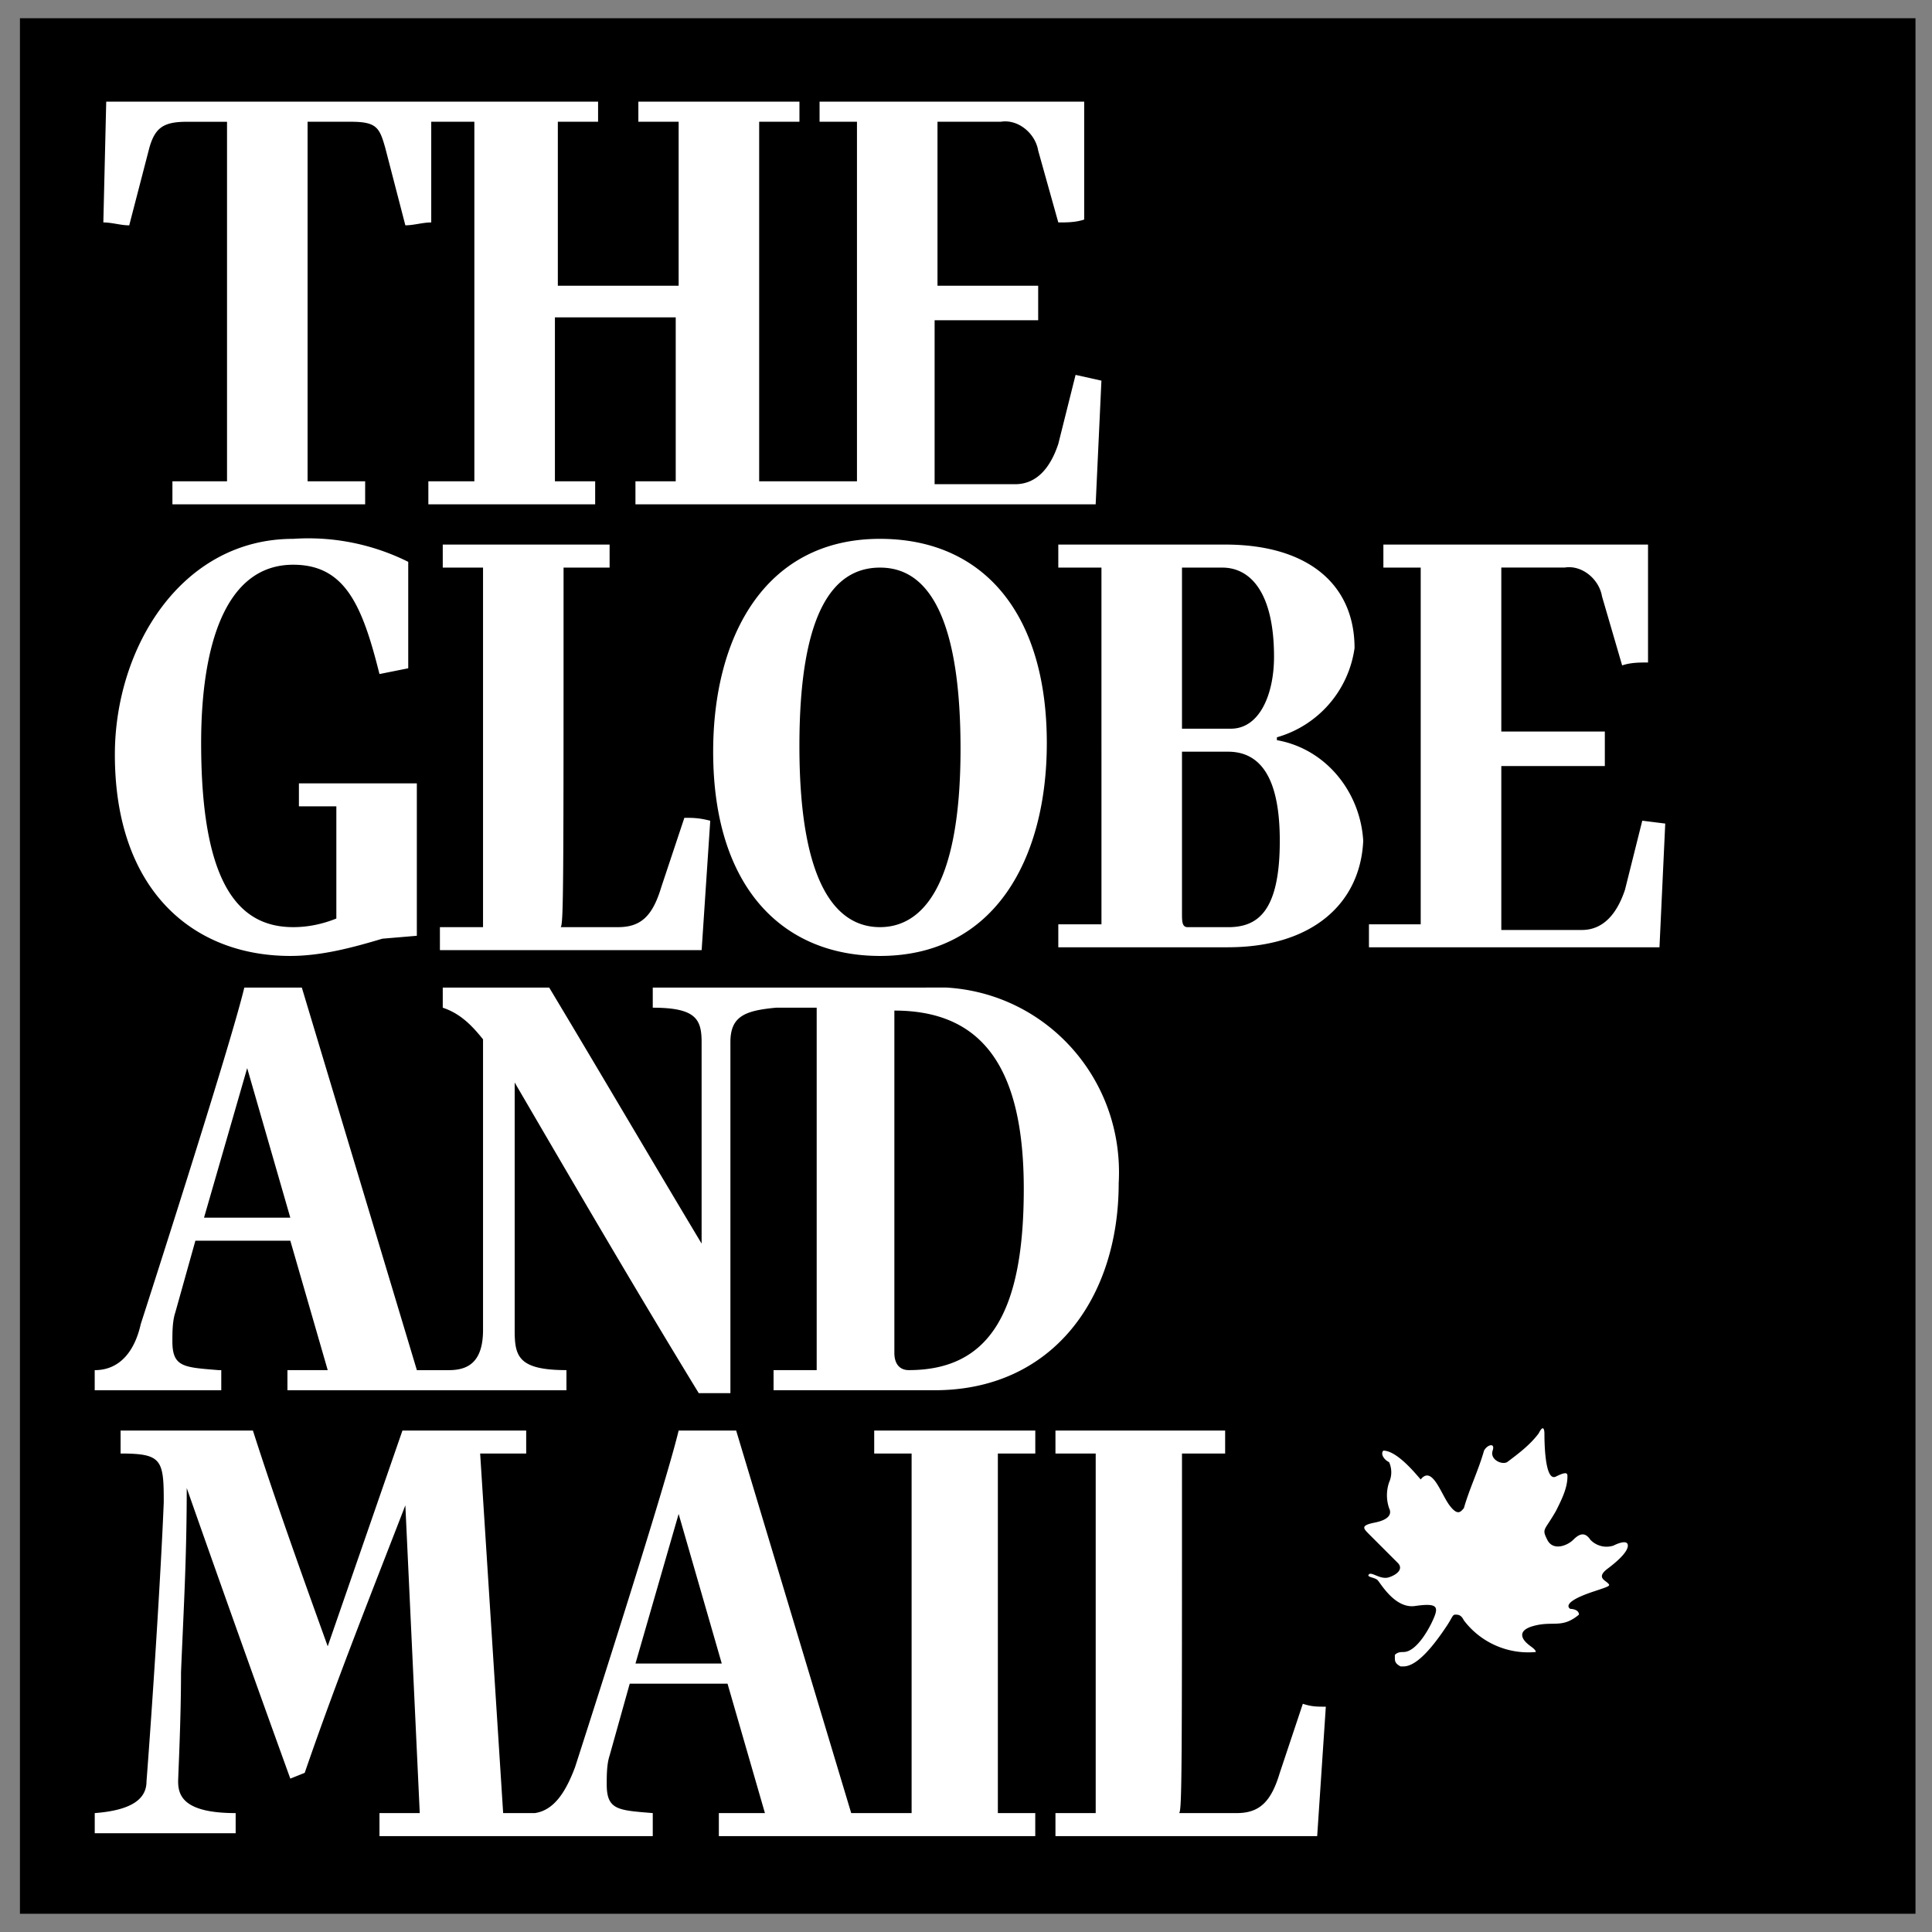 <svg width="53" height="53" fill="none" xmlns="http://www.w3.org/2000/svg"><rect width="100%" height="100%" fill="#808080" stroke="none"/><g clip-path="url(#clip0_20510_1707)"><path d="M52.547.5h-52v52h52V.5z" fill="#000"/><path d="M29.506 10.284l-.474 1.894c-.236.71-.63 1.105-1.183 1.105h-2.21V8.785h2.841v-.947h-2.762V3.34h1.736c.474-.078.947.316 1.026.79l.552 1.972c.237 0 .474 0 .71-.079V2.788h-7.259v.552h1.026v9.864h-2.683V3.34h1.105v-.552h-4.419v.552h1.105v4.498h-3.314V3.34h1.104v-.552H2.914l-.079 3.314c.237 0 .474.08.71.08l.553-2.131c.158-.553.394-.71 1.026-.71h1.104v9.863H4.73v.631h5.287v-.631H8.438V3.34H9.62c.71 0 .79.158.947.71l.553 2.131c.236 0 .473-.079.71-.079V3.34h1.183v9.864h-1.262v.631h4.576v-.631h-1.104V8.706h3.314v4.498h-1.105v.631h12.625l.158-3.393-.71-.158zm-18.07 15.387l-.947.08c-.789.236-1.657.473-2.525.473-2.683 0-4.813-1.815-4.813-5.524 0-2.92 1.815-5.918 4.892-5.918a6.139 6.139 0 013.156.631v2.92l-.789.158c-.473-1.894-.947-2.999-2.367-2.999-1.894 0-2.525 2.288-2.525 4.892 0 3.867 1.026 5.05 2.525 5.05.395 0 .79-.078 1.184-.236V22.12H8.2v-.63h3.235v4.181zm.631-.236h1.184V15.57h-1.105v-.631h4.577v.631H15.46c0 8.68 0 9.785-.079 9.864h1.579c.63 0 .947-.316 1.183-1.105l.631-1.894c.237 0 .395 0 .71.08l-.236 3.55h-7.18v-.631zm14.283-4.892c0-4.42-1.342-4.972-2.21-4.972-1.262 0-2.21 1.184-2.21 4.893 0 4.103 1.184 4.97 2.21 4.97 1.105 0 2.21-1.025 2.21-4.892zm-6.786.078c0-3.156 1.42-5.839 4.576-5.839 2.84 0 4.577 2.052 4.577 5.603 0 3.156-1.42 5.839-4.577 5.839-2.683 0-4.576-1.894-4.576-5.603zm14.124 0h-1.263v4.42c0 .236 0 .394.158.394h1.105c.79 0 1.42-.395 1.42-2.368 0-1.341-.315-2.446-1.42-2.446zm-1.263-.631h1.342c.789 0 1.183-.947 1.183-1.973 0-1.736-.63-2.446-1.42-2.446h-1.105v4.419zm1.263 5.997h-4.656v-.631h1.184V15.57h-1.184v-.631h4.577c2.288 0 3.55 1.105 3.55 2.84a2.972 2.972 0 01-2.13 2.447v.079c1.342.236 2.289 1.42 2.368 2.761-.08 1.736-1.42 2.92-3.709 2.92zm11.994-3.393l-.158 3.393h-7.97v-.631h1.42V15.57H37.95v-.631h7.26v3.235c-.237 0-.474 0-.71.08l-.553-1.895c-.079-.473-.552-.868-1.026-.789h-1.736v4.498h2.84v.947h-2.84v4.497h2.21c.552 0 .947-.394 1.183-1.104l.474-1.894.63.079zm-20.279 4.498h-7.496v.552c1.183 0 1.34.316 1.34.947v5.524c-1.42-2.368-2.76-4.656-4.181-7.023h-2.92v.552c.474.158.79.474 1.105.868v7.97c0 .947-.473 1.105-.947 1.105h-.868L8.28 27.092H6.702c-.395 1.657-2.841 9.232-2.841 9.232-.158.71-.552 1.263-1.263 1.263v.552H6.07v-.553h-.079c-.946-.078-1.262-.078-1.262-.789 0-.236 0-.552.079-.789l.552-1.972h2.604l1.026 3.55H7.885v.553h7.654v-.553c-1.341 0-1.42-.394-1.42-1.104v-6.786c1.657 2.84 3.314 5.681 5.05 8.522h.868V28.59c0-.71.395-.868 1.262-.947h1.105v9.943h-1.183v.552h4.418c3.236 0 5.05-2.525 5.05-5.681.158-2.841-1.972-5.208-4.734-5.366h-.552zM5.597 33.404l1.184-4.103 1.183 4.103H5.597zm19.332 4.182c-.236 0-.394-.157-.394-.473v-9.39c2.367 0 3.55 1.5 3.55 4.892 0 3.393-.946 4.971-3.156 4.971zm3.472 2.289v-.631h-4.419v.63h1.026v9.864h-1.657l-3.156-10.494h-1.578c-.395 1.657-2.841 9.232-2.841 9.232-.237.631-.552 1.183-1.105 1.262h-.868l-.631-9.863h1.263v-.631H11.04l-2.05 5.918c-.71-1.973-1.42-3.946-2.052-5.918h-3.63v.63c1.105 0 1.184.159 1.184 1.263v.08c-.079 1.972-.315 5.602-.473 7.653 0 .474-.395.79-1.42.868v.553h3.866v-.553c-1.42 0-1.578-.473-1.578-.868 0-.157.079-1.657.079-2.998.079-1.894.157-3.156.157-5.13v.08a901.068 901.068 0 002.841 7.97l.395-.158c.868-2.525 1.815-4.893 2.761-7.339l.395 8.443H10.41v.632h7.497v-.632c-.947-.079-1.263-.079-1.263-.789 0-.236 0-.552.079-.789l.552-1.972h2.683l1.026 3.55H19.72v.632h8.68v-.632h-1.026v-9.863H28.4zm-10.968 5.76l1.184-4.103 1.183 4.103h-2.367zM35.74 46.74l-.632 1.894c-.236.789-.552 1.104-1.183 1.104h-1.578c.078-.079.078-1.183.078-9.863h1.184v-.631h-4.655v.63h1.104v9.864h-1.104v.632h7.18l.237-3.551c-.237 0-.395 0-.631-.08zm2.761-1.42c-.078 0-.157 0-.236.078v.08c0 .078 0 .157.157.236h.08c.394 0 .867-.631 1.183-1.105.158-.236.158-.315.237-.315.079 0 .158 0 .236.157a2.216 2.216 0 001.973.868c0-.079-.158-.157-.237-.236 0 0-.394-.316.158-.474.553-.158.79.08 1.263-.315 0-.158-.237-.158-.237-.158s-.316-.158.631-.474c.474-.157.474-.157.395-.236-.08-.08-.316-.158 0-.395.315-.237.552-.473.552-.631 0-.158-.237-.08-.394 0a.614.614 0 01-.632-.158c-.158-.237-.315-.158-.473 0-.158.158-.552.316-.71 0-.158-.316-.08-.237.236-.79.158-.315.316-.63.316-.946 0-.079 0-.158-.316 0-.315.158-.315-1.026-.315-1.184 0 0 0-.315-.158 0-.237.316-.552.553-.868.79-.158.078-.473-.08-.395-.316.08-.237-.157-.158-.236 0-.158.552-.395 1.026-.553 1.578-.078.079-.157.237-.394-.079-.237-.316-.474-1.105-.79-.71-.078-.079-.63-.79-1.025-.79-.079.08 0 .238.158.316a.674.674 0 010 .553 1.095 1.095 0 000 .71c.079.158 0 .316-.395.395-.394.078-.315.157-.158.315l.79.79c.157.157 0 .315-.237.394-.237.079-.474-.158-.553-.08-.078.08.158.08.237.159.08.079.474.789 1.026.71.552-.08.631 0 .552.237-.079.236-.473 1.025-.868 1.025z" fill="#fff"/></g><defs><clipPath id="clip0_20510_1707"><path fill="#fff" transform="translate(.547 .5)" d="M0 0h52v52H0z"/></clipPath></defs></svg>